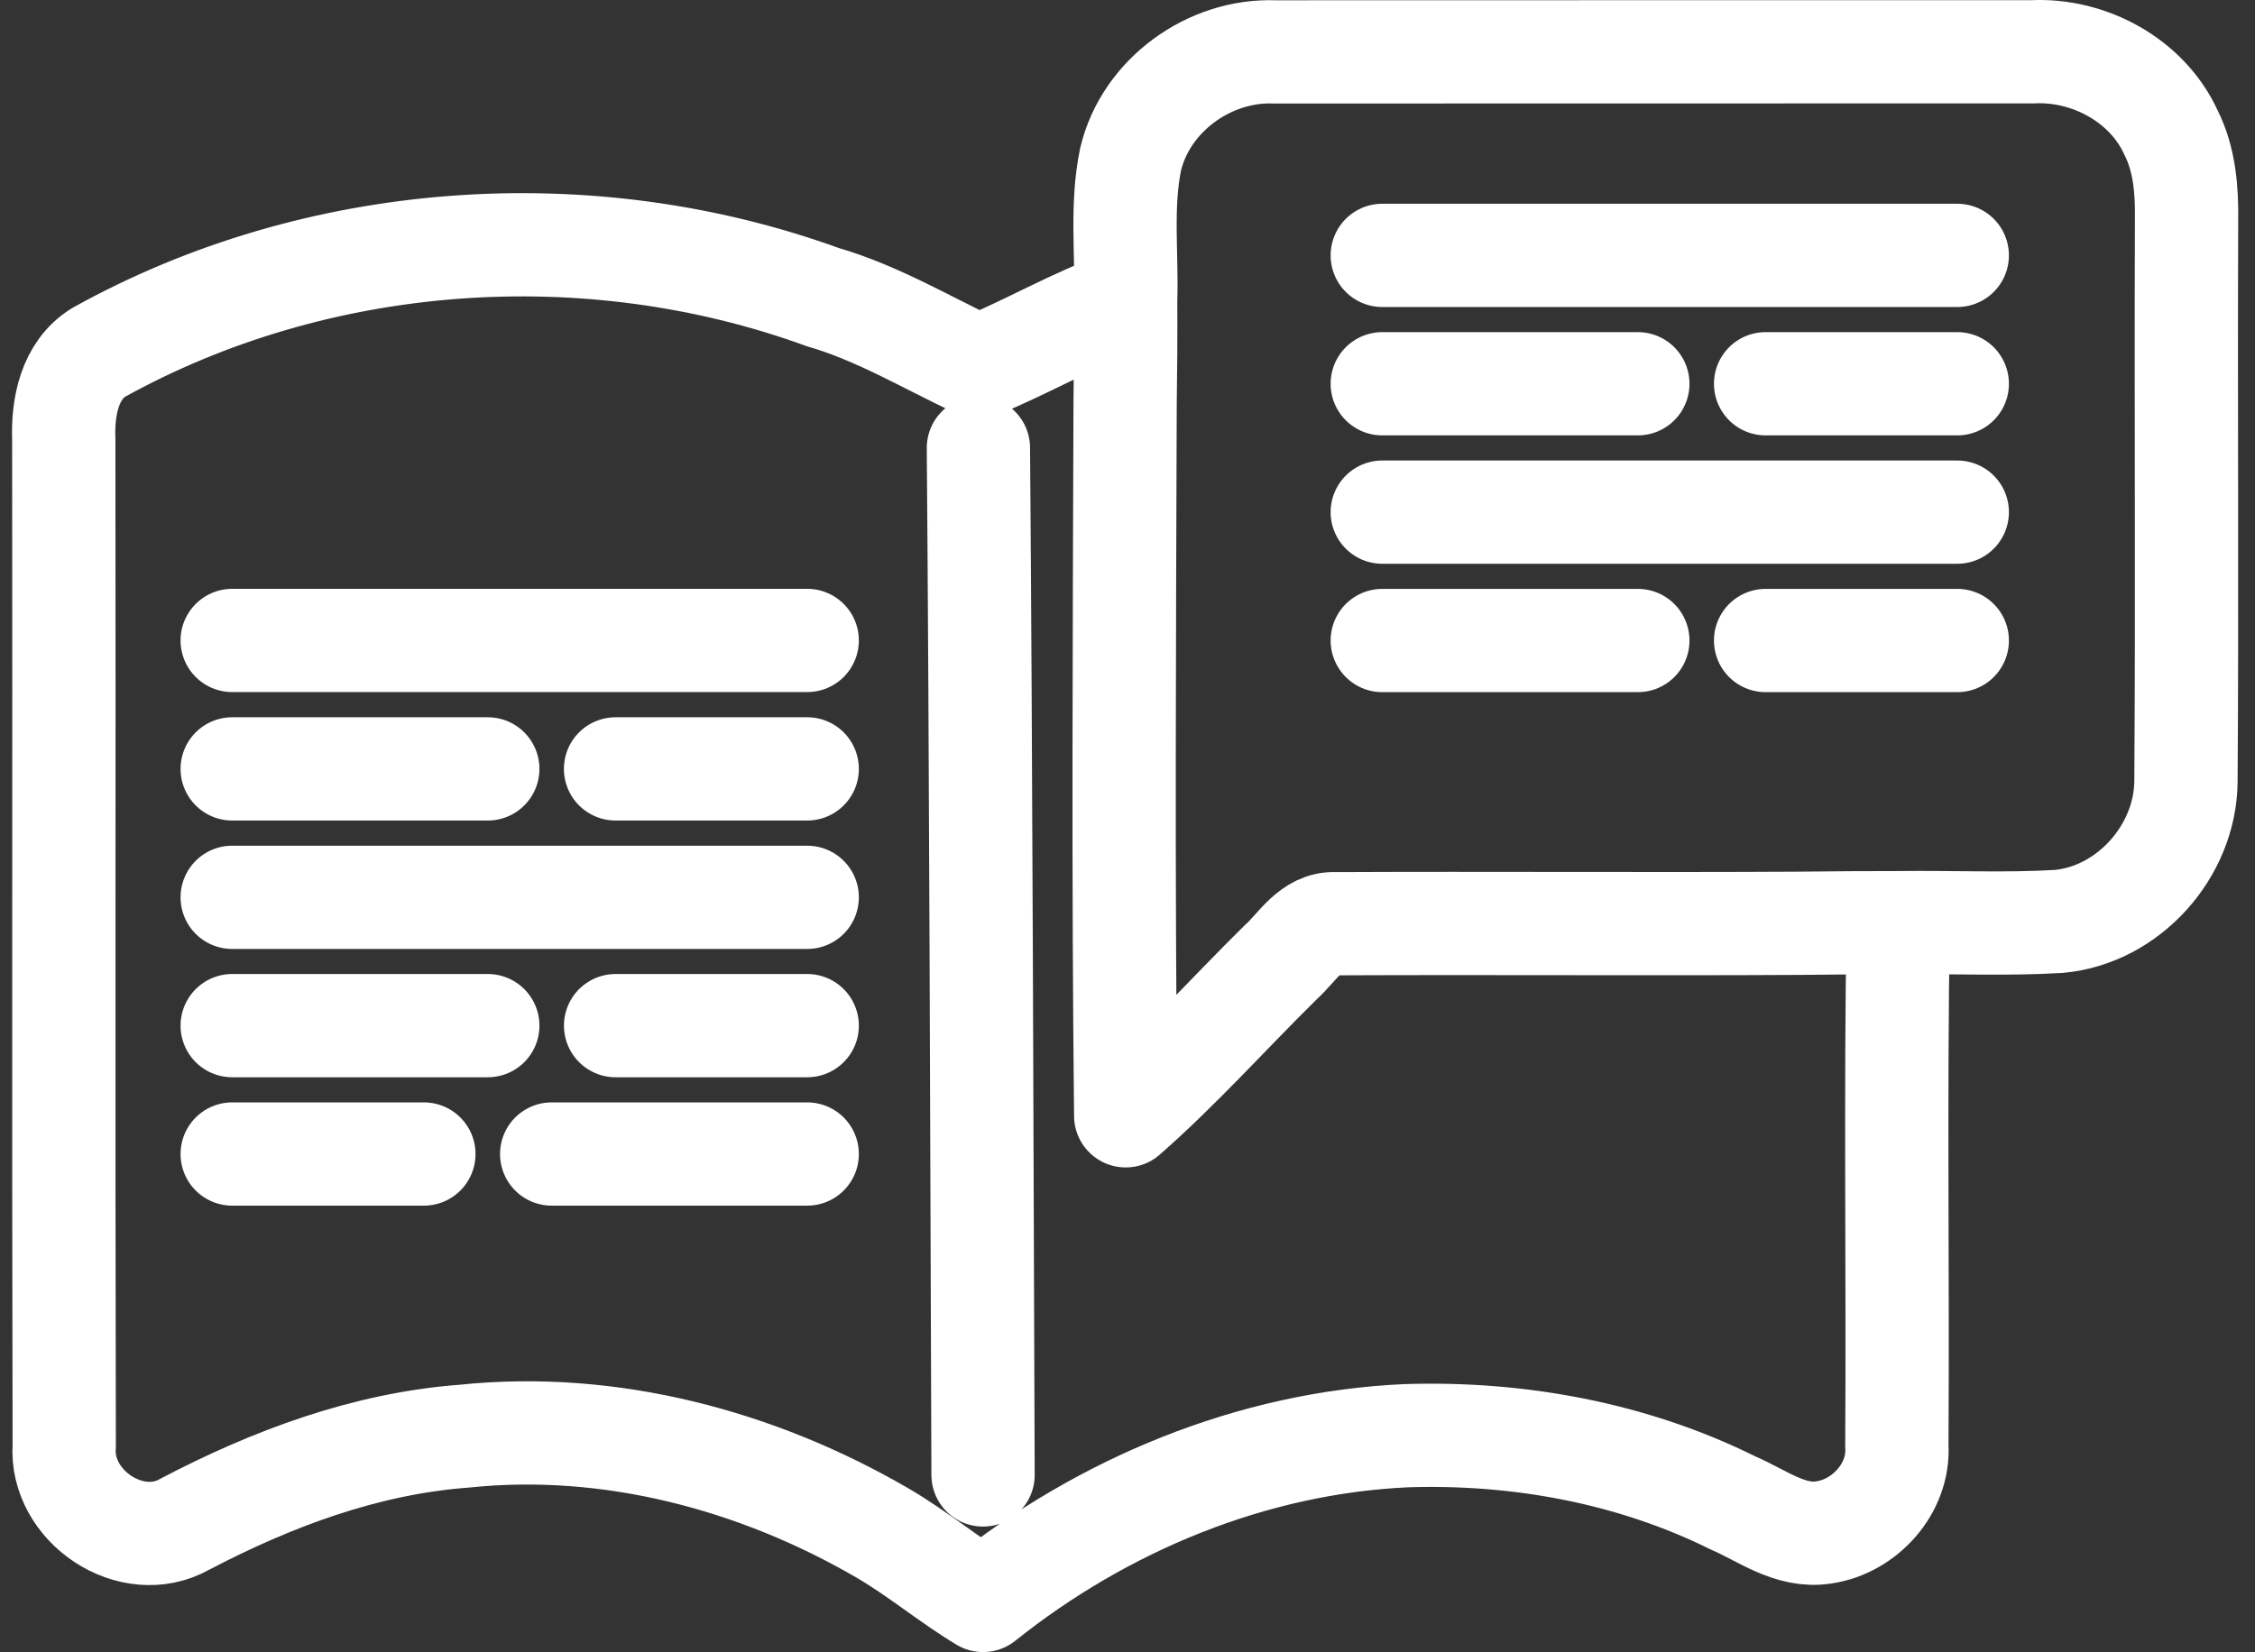 <?xml version="1.0" encoding="UTF-8"?>
<svg xmlns="http://www.w3.org/2000/svg" width="131" height="96" viewBox="0 0 131 96" fill="none">
  <rect x="0" y="0" width="131" height="96" fill="#333333" stroke="none"/>
  <path d="M110.276 53.616C113.378 53.575 116.493 53.727 119.595 53.544C123.643 53.177 126.957 49.471 126.989 45.407C127.065 34.541 126.982 23.682 127.024 12.816C127.049 11.083 126.919 9.293 126.129 7.721C124.753 4.679 121.369 2.851 118.099 3.009C103.423 3.016 88.743 3.006 74.067 3.016C70.282 2.864 66.572 5.514 65.681 9.252C65.118 11.959 65.478 14.751 65.393 17.49M110.276 53.616C108.378 53.616 106.481 53.626 104.584 53.651C95.587 53.702 86.59 53.635 77.6 53.676C76.132 53.594 75.364 55.065 74.396 55.922C71.392 58.885 68.571 62.053 65.396 64.839C65.244 51.061 65.317 37.273 65.361 23.489C65.392 21.49 65.403 19.488 65.393 17.49M110.276 53.616C110.099 63.748 110.26 73.887 110.194 84.016C110.349 86.482 108.328 88.702 105.956 89.047C104.011 89.363 102.37 88.06 100.685 87.339C94.815 84.424 88.203 83.219 81.688 83.428C72.745 83.832 64.074 87.431 57.108 93C55.103 91.789 53.3 90.268 51.276 89.088C43.987 84.844 35.423 82.574 26.989 83.453C21.266 83.874 15.792 85.919 10.738 88.57C7.646 90.325 3.481 87.526 3.731 84.016C3.683 64.52 3.731 45.018 3.705 25.522C3.633 23.672 4.037 21.515 5.739 20.472C18.432 13.432 34.168 12.313 47.779 17.259C50.976 18.182 53.841 19.915 56.839 21.316C59.697 20.156 62.436 18.524 65.393 17.49M56.839 26.028C56.981 43.342 57.047 68.394 57.108 85.708M13.489 37.216H46.893M13.489 67.059H24.624M13.489 44.68H28.337M13.489 52.143H46.893M35.762 59.599H46.893M13.489 59.599H28.337M35.759 44.68H46.893M32.049 67.059H46.893M80.3 14.84H113.704M80.3 22.3H95.147M80.3 29.76H113.704M102.569 37.22H113.704M80.3 37.22H95.147M102.569 22.3H113.704" stroke="white" stroke-width="6" stroke-linecap="round" stroke-linejoin="round"></path>
</svg>
